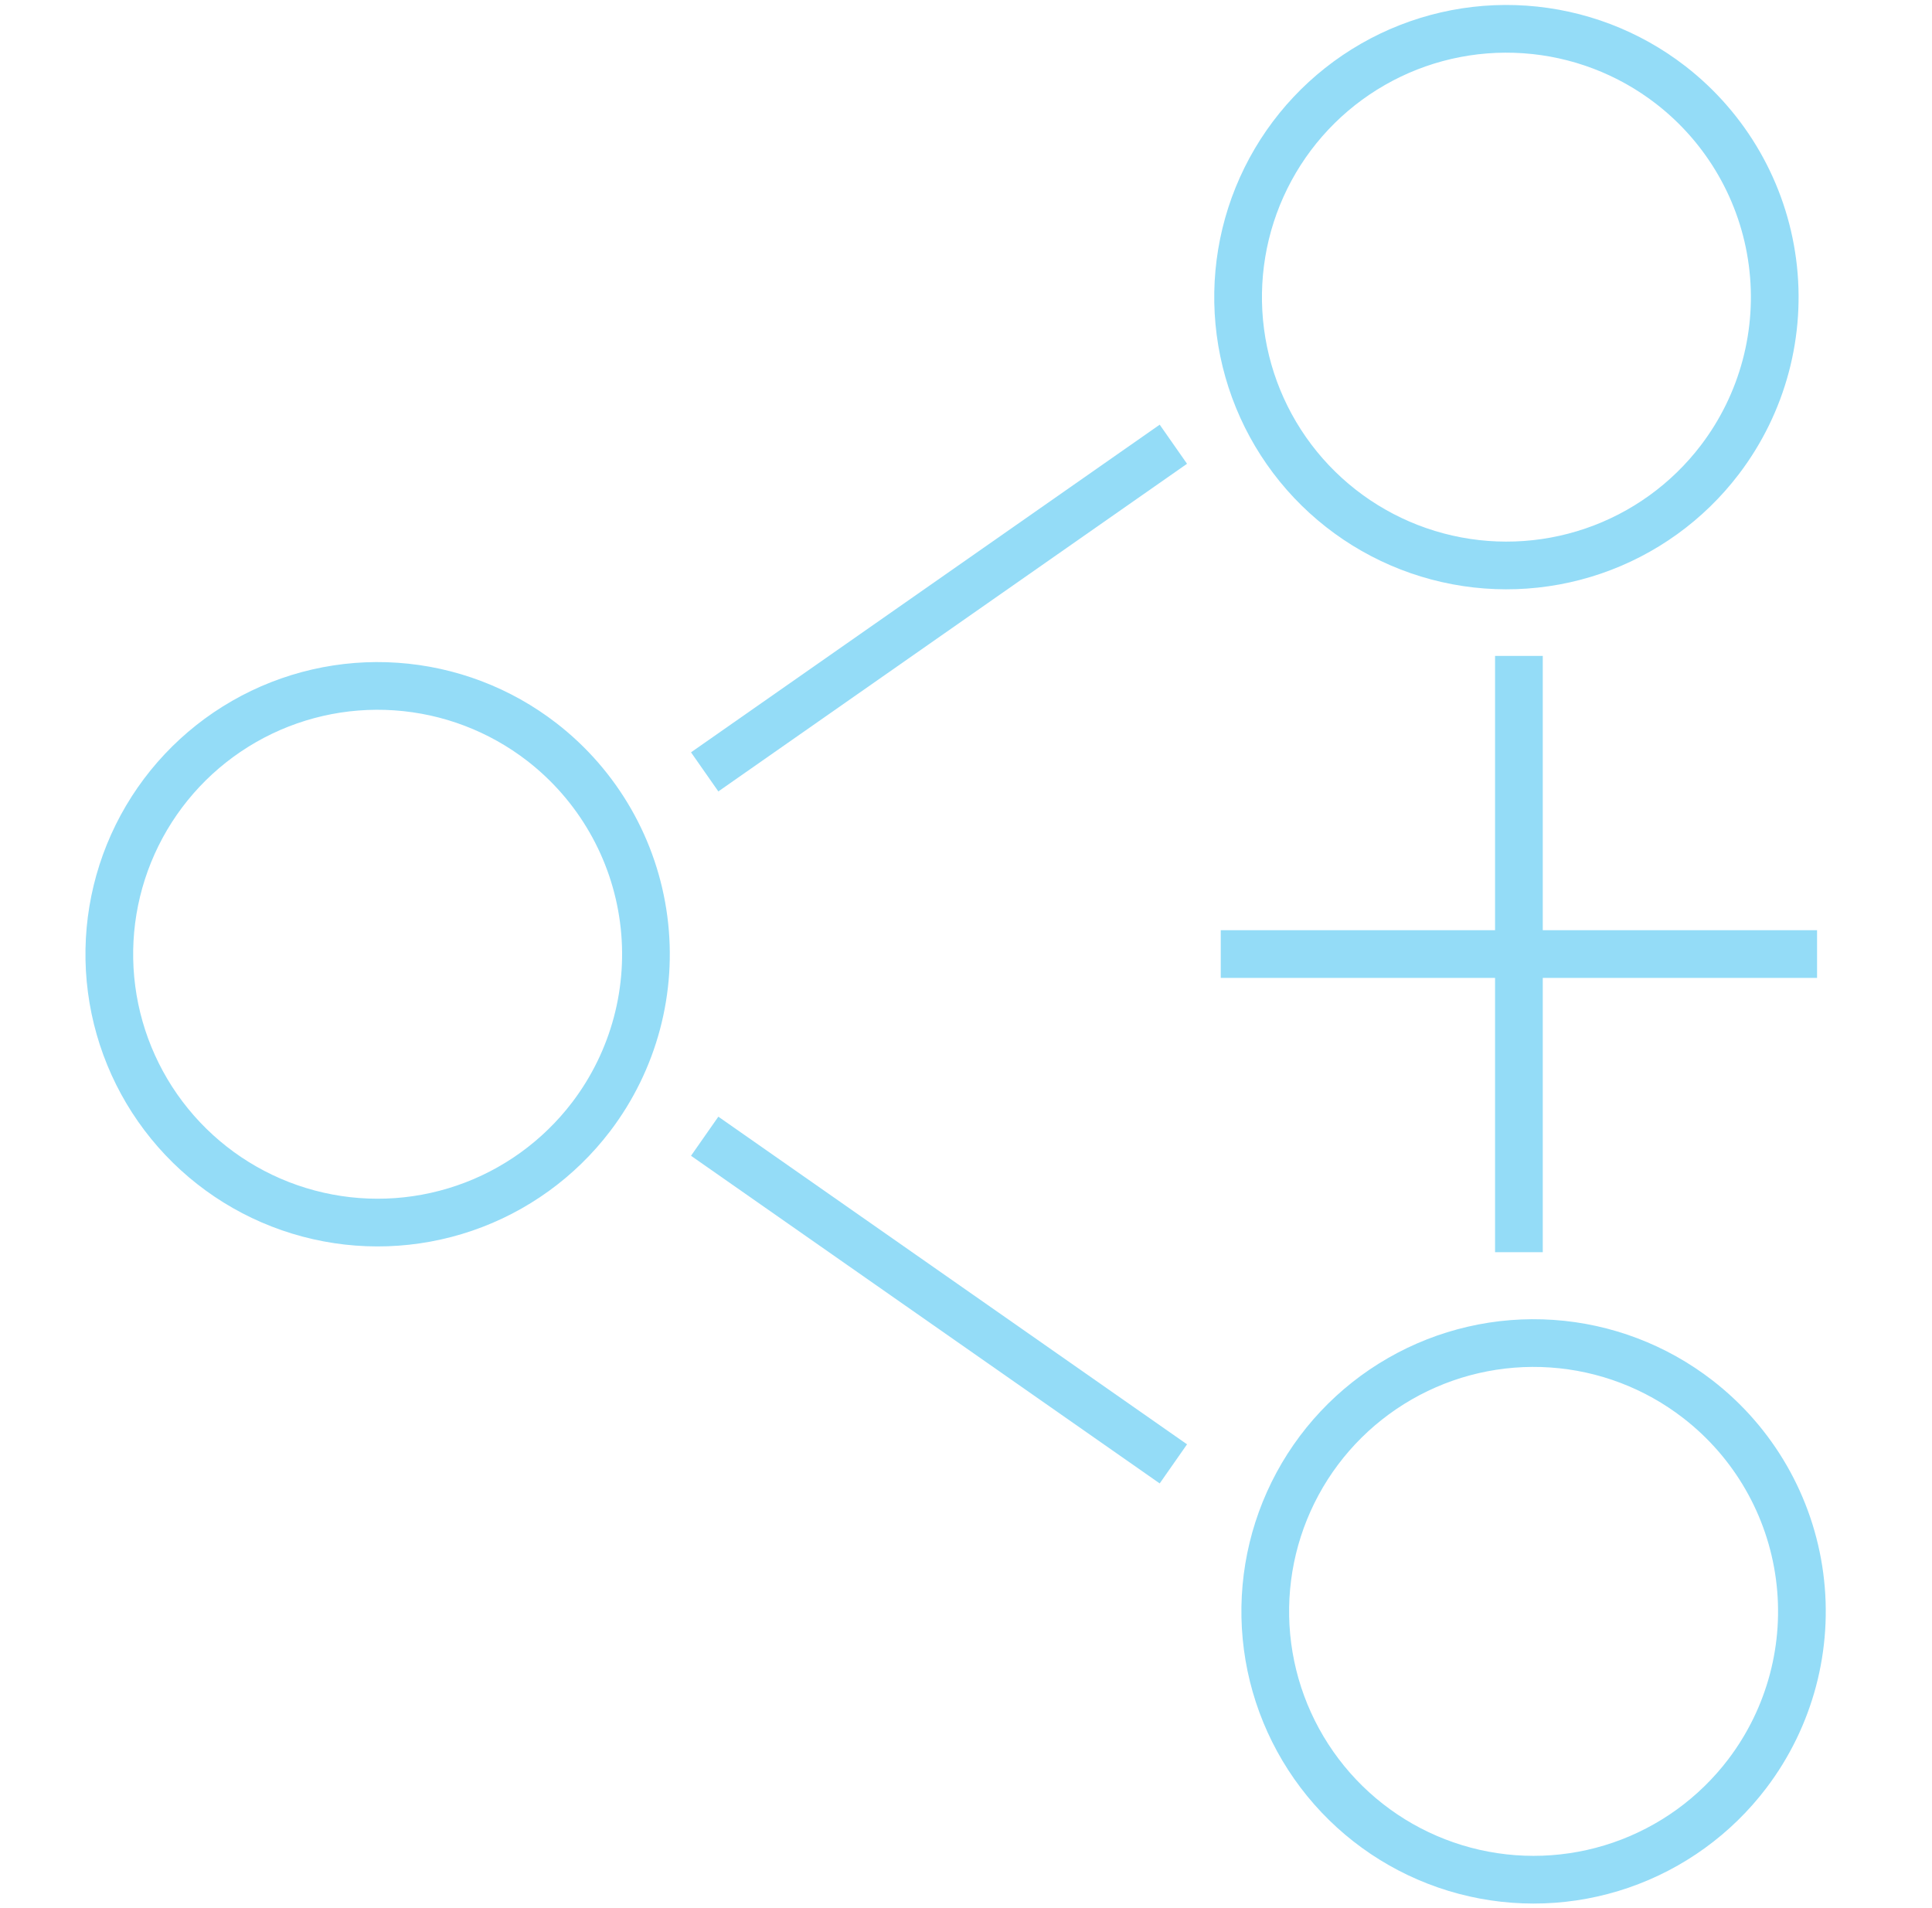<svg width="81" height="80" viewBox="0 0 81 80" fill="none" xmlns="http://www.w3.org/2000/svg">
<path d="M49.194 18.625L29.544 32.362" stroke="#94DCF7" stroke-width="2" stroke-miterlimit="10"/>
<path d="M49.194 61.375L29.544 47.638" stroke="#94DCF7" stroke-width="2" stroke-miterlimit="10"/>
<path d="M72.106 19.275C70.756 21.048 68.909 22.38 66.8 23.102C64.692 23.823 62.416 23.903 60.263 23.329C58.109 22.756 56.174 21.556 54.703 19.881C53.233 18.206 52.293 16.132 52.003 13.922C51.713 11.712 52.086 9.466 53.074 7.469C54.062 5.471 55.622 3.812 57.555 2.702C59.488 1.592 61.707 1.081 63.93 1.235C66.154 1.388 68.282 2.198 70.044 3.562C72.391 5.38 73.925 8.051 74.311 10.994C74.698 13.937 73.905 16.913 72.106 19.275Z" stroke="#94DCF7" stroke-width="2" stroke-miterlimit="10"/>
<path d="M73.257 74.362C71.908 76.138 70.063 77.473 67.955 78.198C65.846 78.923 63.57 79.005 61.415 78.434C59.26 77.863 57.323 76.665 55.85 74.991C54.378 73.317 53.435 71.244 53.143 69.034C52.851 66.823 53.222 64.576 54.21 62.577C55.197 60.578 56.756 58.918 58.689 57.807C60.622 56.695 62.841 56.184 65.065 56.336C67.29 56.488 69.418 57.298 71.181 58.663C73.527 60.477 75.061 63.145 75.449 66.085C75.838 69.026 75.05 72 73.257 74.362Z" stroke="#94DCF7" stroke-width="2" stroke-miterlimit="10"/>
<path d="M24.782 46.825C23.431 48.598 21.584 49.93 19.476 50.652C17.367 51.374 15.091 51.453 12.938 50.879C10.784 50.306 8.849 49.106 7.378 47.431C5.908 45.756 4.968 43.682 4.678 41.472C4.388 39.262 4.761 37.016 5.749 35.019C6.738 33.021 8.297 31.362 10.23 30.252C12.163 29.142 14.382 28.631 16.605 28.785C18.829 28.938 20.957 29.748 22.719 31.112C25.066 32.93 26.6 35.601 26.986 38.544C27.373 41.487 26.58 44.464 24.782 46.825Z" stroke="#94DCF7" stroke-width="2" stroke-miterlimit="10"/>
<path d="M63.681 27.5V52.5" stroke="#94DCF7" stroke-width="2" stroke-miterlimit="10"/>
<path d="M51.181 40H76.181" stroke="#94DCF7" stroke-width="2" stroke-miterlimit="10"/>
</svg>
